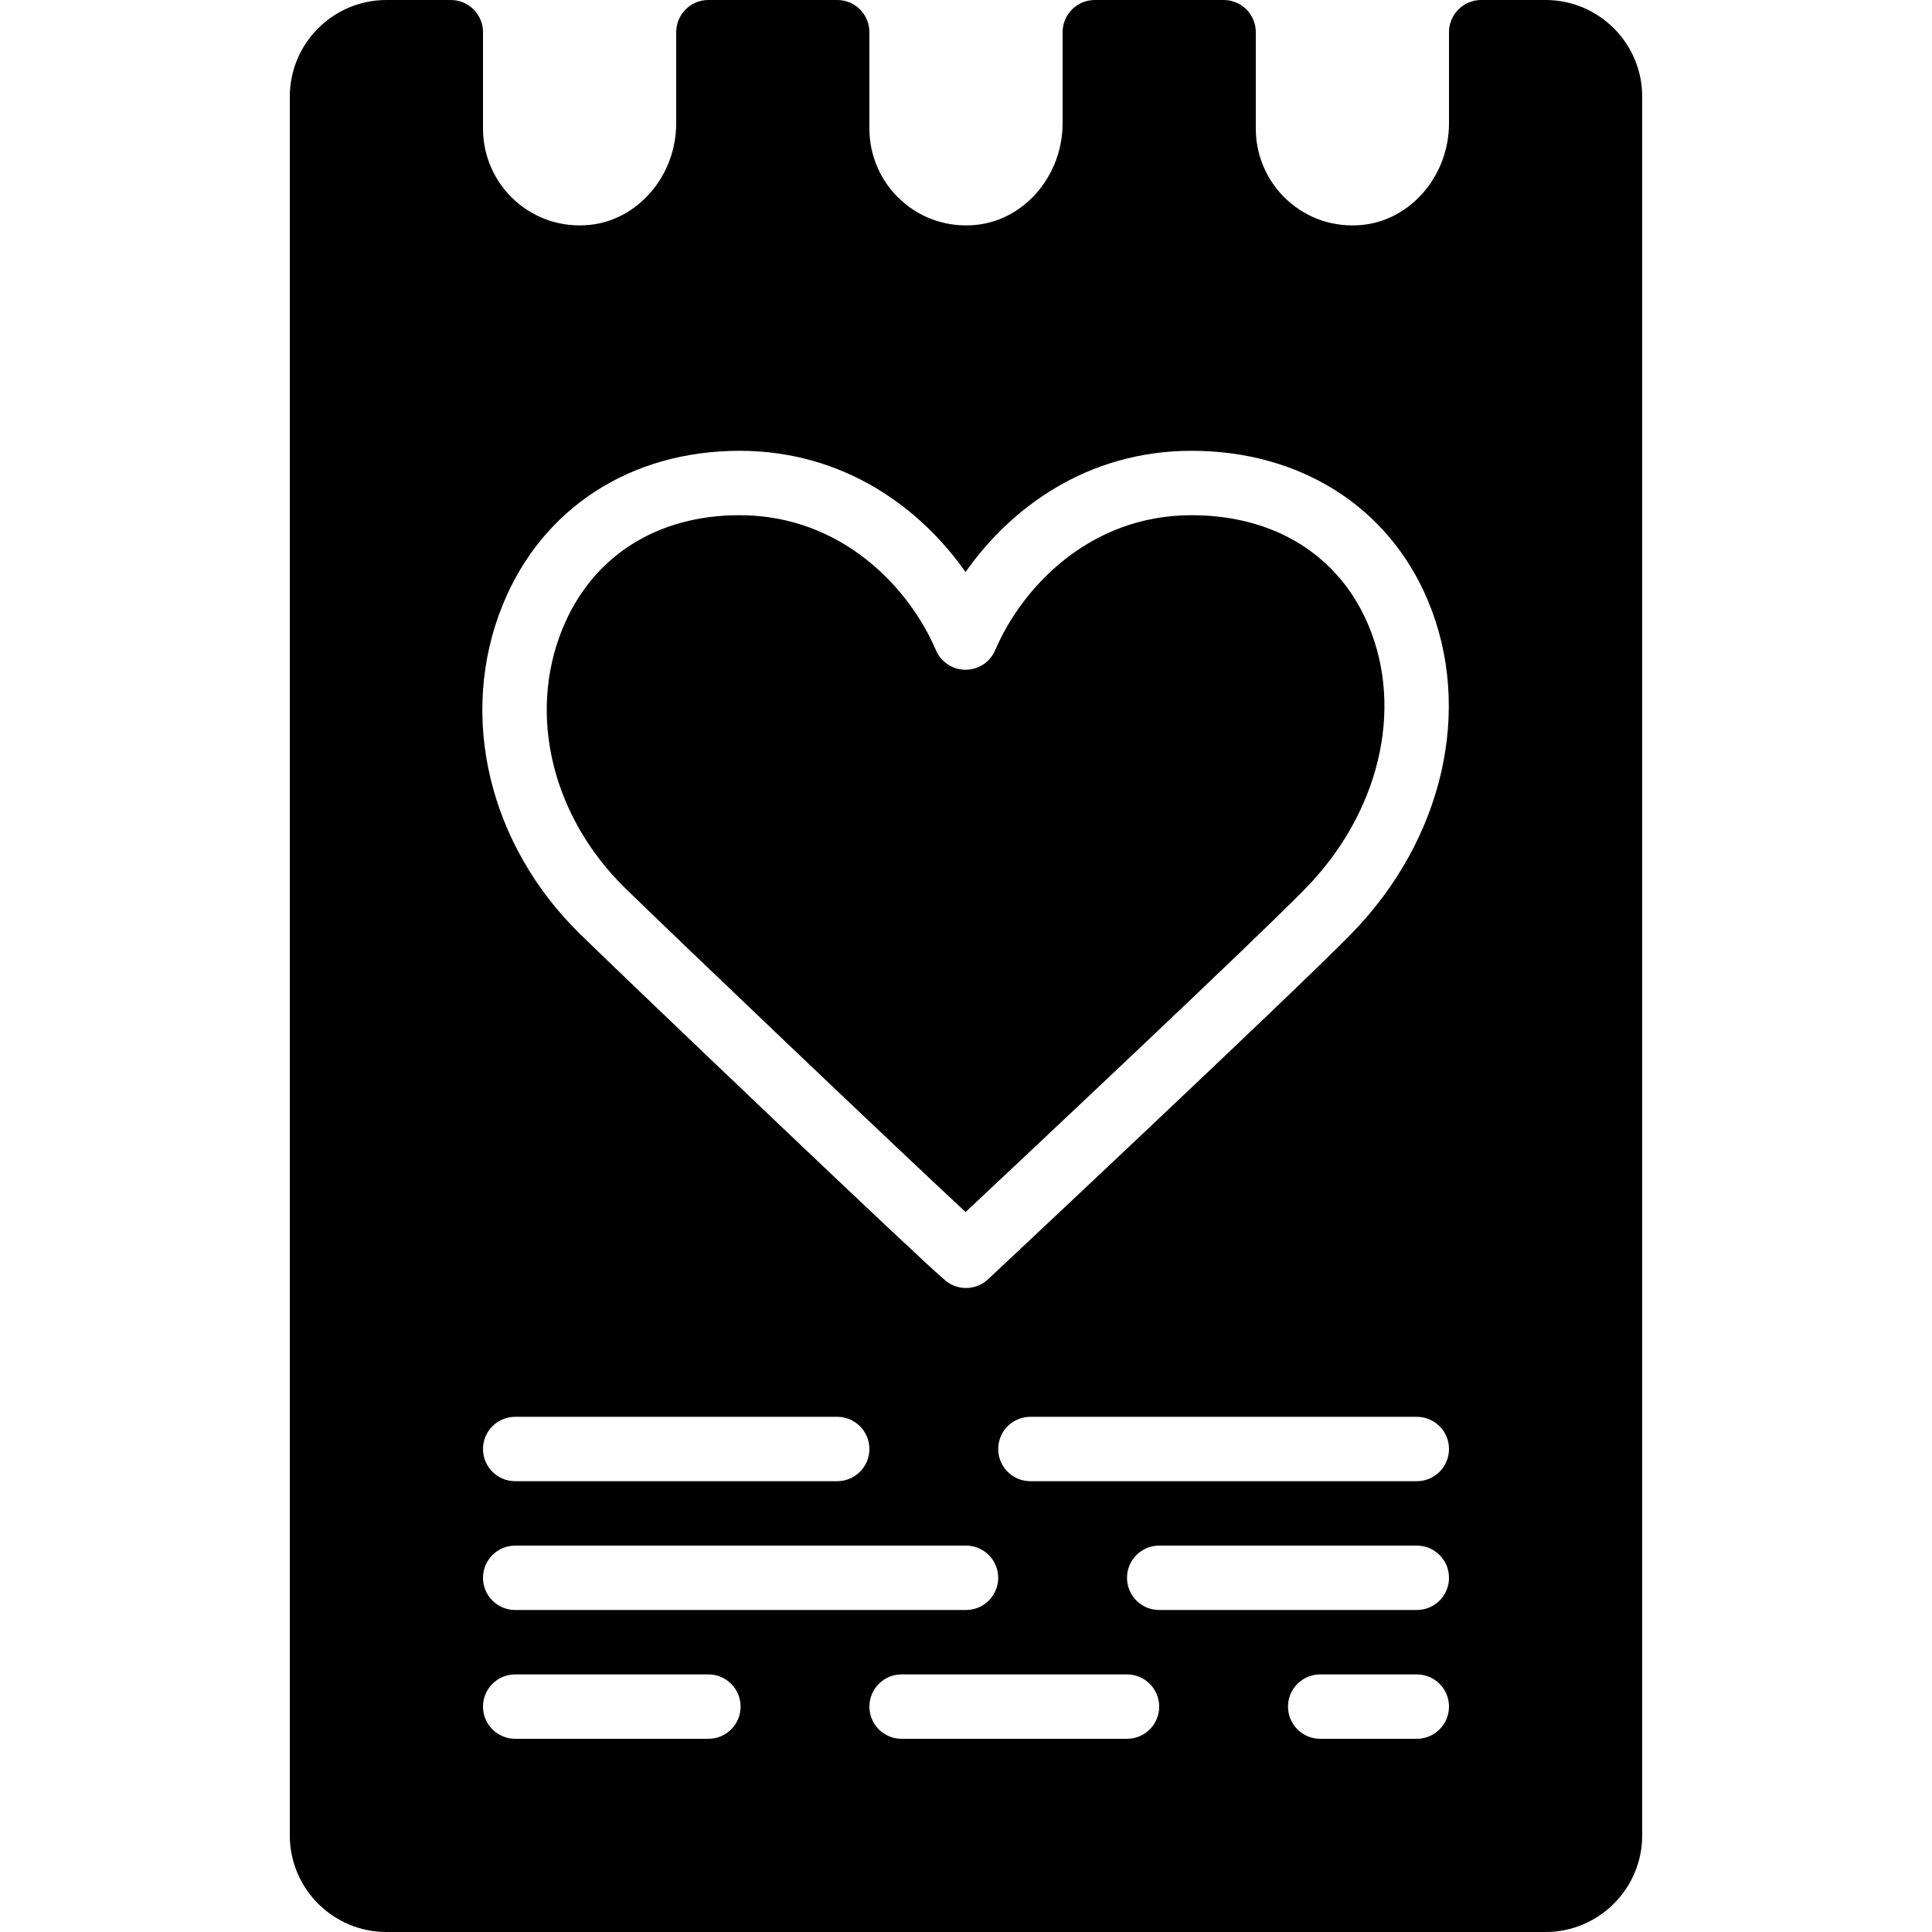 <?xml version="1.0" encoding="iso-8859-1"?>
<!-- Uploaded to: SVG Repo, www.svgrepo.com, Generator: SVG Repo Mixer Tools -->
<svg fill="#000000" height="800px" width="800px" version="1.1" id="Layer_1" xmlns="http://www.w3.org/2000/svg" xmlns:xlink="http://www.w3.org/1999/xlink" 
	 viewBox="0 0 512 512" xml:space="preserve">
<g>
	<g>
		<g>
			<path d="M409.6,0h-17.067C387.814,0,384,3.823,384,8.533v24.132c0,13.884-10.129,25.711-23.057,26.948
				c-7.33,0.691-14.362-1.621-19.763-6.537c-5.325-4.838-8.38-11.75-8.38-18.944v-25.6c0-4.71-3.814-8.533-8.533-8.533h-34.133
				c-4.719,0-8.533,3.823-8.533,8.533v24.132c0,13.884-10.129,25.711-23.057,26.948c-7.322,0.691-14.362-1.621-19.763-6.537
				c-5.325-4.838-8.38-11.75-8.38-18.944v-25.6c0-4.71-3.814-8.533-8.533-8.533h-34.133c-4.719,0-8.533,3.823-8.533,8.533v24.132
				c0,13.884-10.129,25.711-23.057,26.948c-7.313,0.691-14.362-1.621-19.763-6.537c-5.325-4.838-8.38-11.75-8.38-18.944v-25.6
				C128,3.823,124.186,0,119.467,0H102.4C88.286,0,76.8,11.486,76.8,25.6v460.8c0,14.114,11.486,25.6,25.6,25.6h307.2
				c14.114,0,25.6-11.486,25.6-25.6V25.6C435.2,11.486,423.714,0,409.6,0z M133.248,160.23
				c10.394-25.523,33.843-40.764,62.737-40.764c27.793,0,48.06,15.283,59.895,32.137c11.836-16.862,32.094-32.137,59.895-32.137
				c28.774,0,52.181,14.822,62.618,39.646c12.083,28.749,4.096,63.454-20.343,88.414c-16.213,16.555-95.428,90.761-96.213,91.503
				c-1.638,1.527-3.738,2.304-5.837,2.304c-1.86,0-3.729-0.606-5.282-1.826c-5.316-4.198-83.951-79.241-96.87-91.853
				C129.417,223.812,121.335,189.491,133.248,160.23z M136.533,409.6H256c4.719,0,8.533,3.823,8.533,8.533s-3.814,8.533-8.533,8.533
				H136.533c-4.719,0-8.533-3.823-8.533-8.533S131.814,409.6,136.533,409.6z M128,384c0-4.71,3.814-8.533,8.533-8.533h85.333
				c4.719,0,8.533,3.823,8.533,8.533s-3.814,8.533-8.533,8.533h-85.333C131.814,392.533,128,388.71,128,384z M187.733,460.8h-51.2
				c-4.719,0-8.533-3.823-8.533-8.533c0-4.71,3.814-8.533,8.533-8.533h51.2c4.719,0,8.533,3.823,8.533,8.533
				C196.267,456.977,192.452,460.8,187.733,460.8z M298.667,460.8h-59.733c-4.719,0-8.533-3.823-8.533-8.533
				c0-4.71,3.814-8.533,8.533-8.533h59.733c4.719,0,8.533,3.823,8.533,8.533C307.2,456.977,303.386,460.8,298.667,460.8z
				 M375.467,460.8h-25.6c-4.719,0-8.533-3.823-8.533-8.533c0-4.71,3.814-8.533,8.533-8.533h25.6c4.719,0,8.533,3.823,8.533,8.533
				C384,456.977,380.186,460.8,375.467,460.8z M375.467,426.667H307.2c-4.719,0-8.533-3.823-8.533-8.533s3.814-8.533,8.533-8.533
				h68.267c4.719,0,8.533,3.823,8.533,8.533S380.186,426.667,375.467,426.667z M375.467,392.533h-102.4
				c-4.719,0-8.533-3.823-8.533-8.533s3.814-8.533,8.533-8.533h102.4c4.719,0,8.533,3.823,8.533,8.533
				S380.186,392.533,375.467,392.533z"/>
			<path d="M255.892,321.204c18.552-17.408,76.536-71.902,89.958-85.624c19.627-20.036,26.223-47.454,16.811-69.854
				c-7.799-18.551-24.883-29.193-46.882-29.193c-27.145,0-45.005,19.268-52.045,35.772c-1.34,3.14-4.437,5.188-7.851,5.188
				s-6.502-2.039-7.851-5.18c-7.049-16.503-24.917-35.78-52.053-35.78c-22.025,0-39.125,10.982-46.933,30.131
				c-9.276,22.801-2.722,49.801,16.717,68.787C180.235,249.567,237.562,304.189,255.892,321.204z"/>
		</g>
	</g>
</g>
</svg>